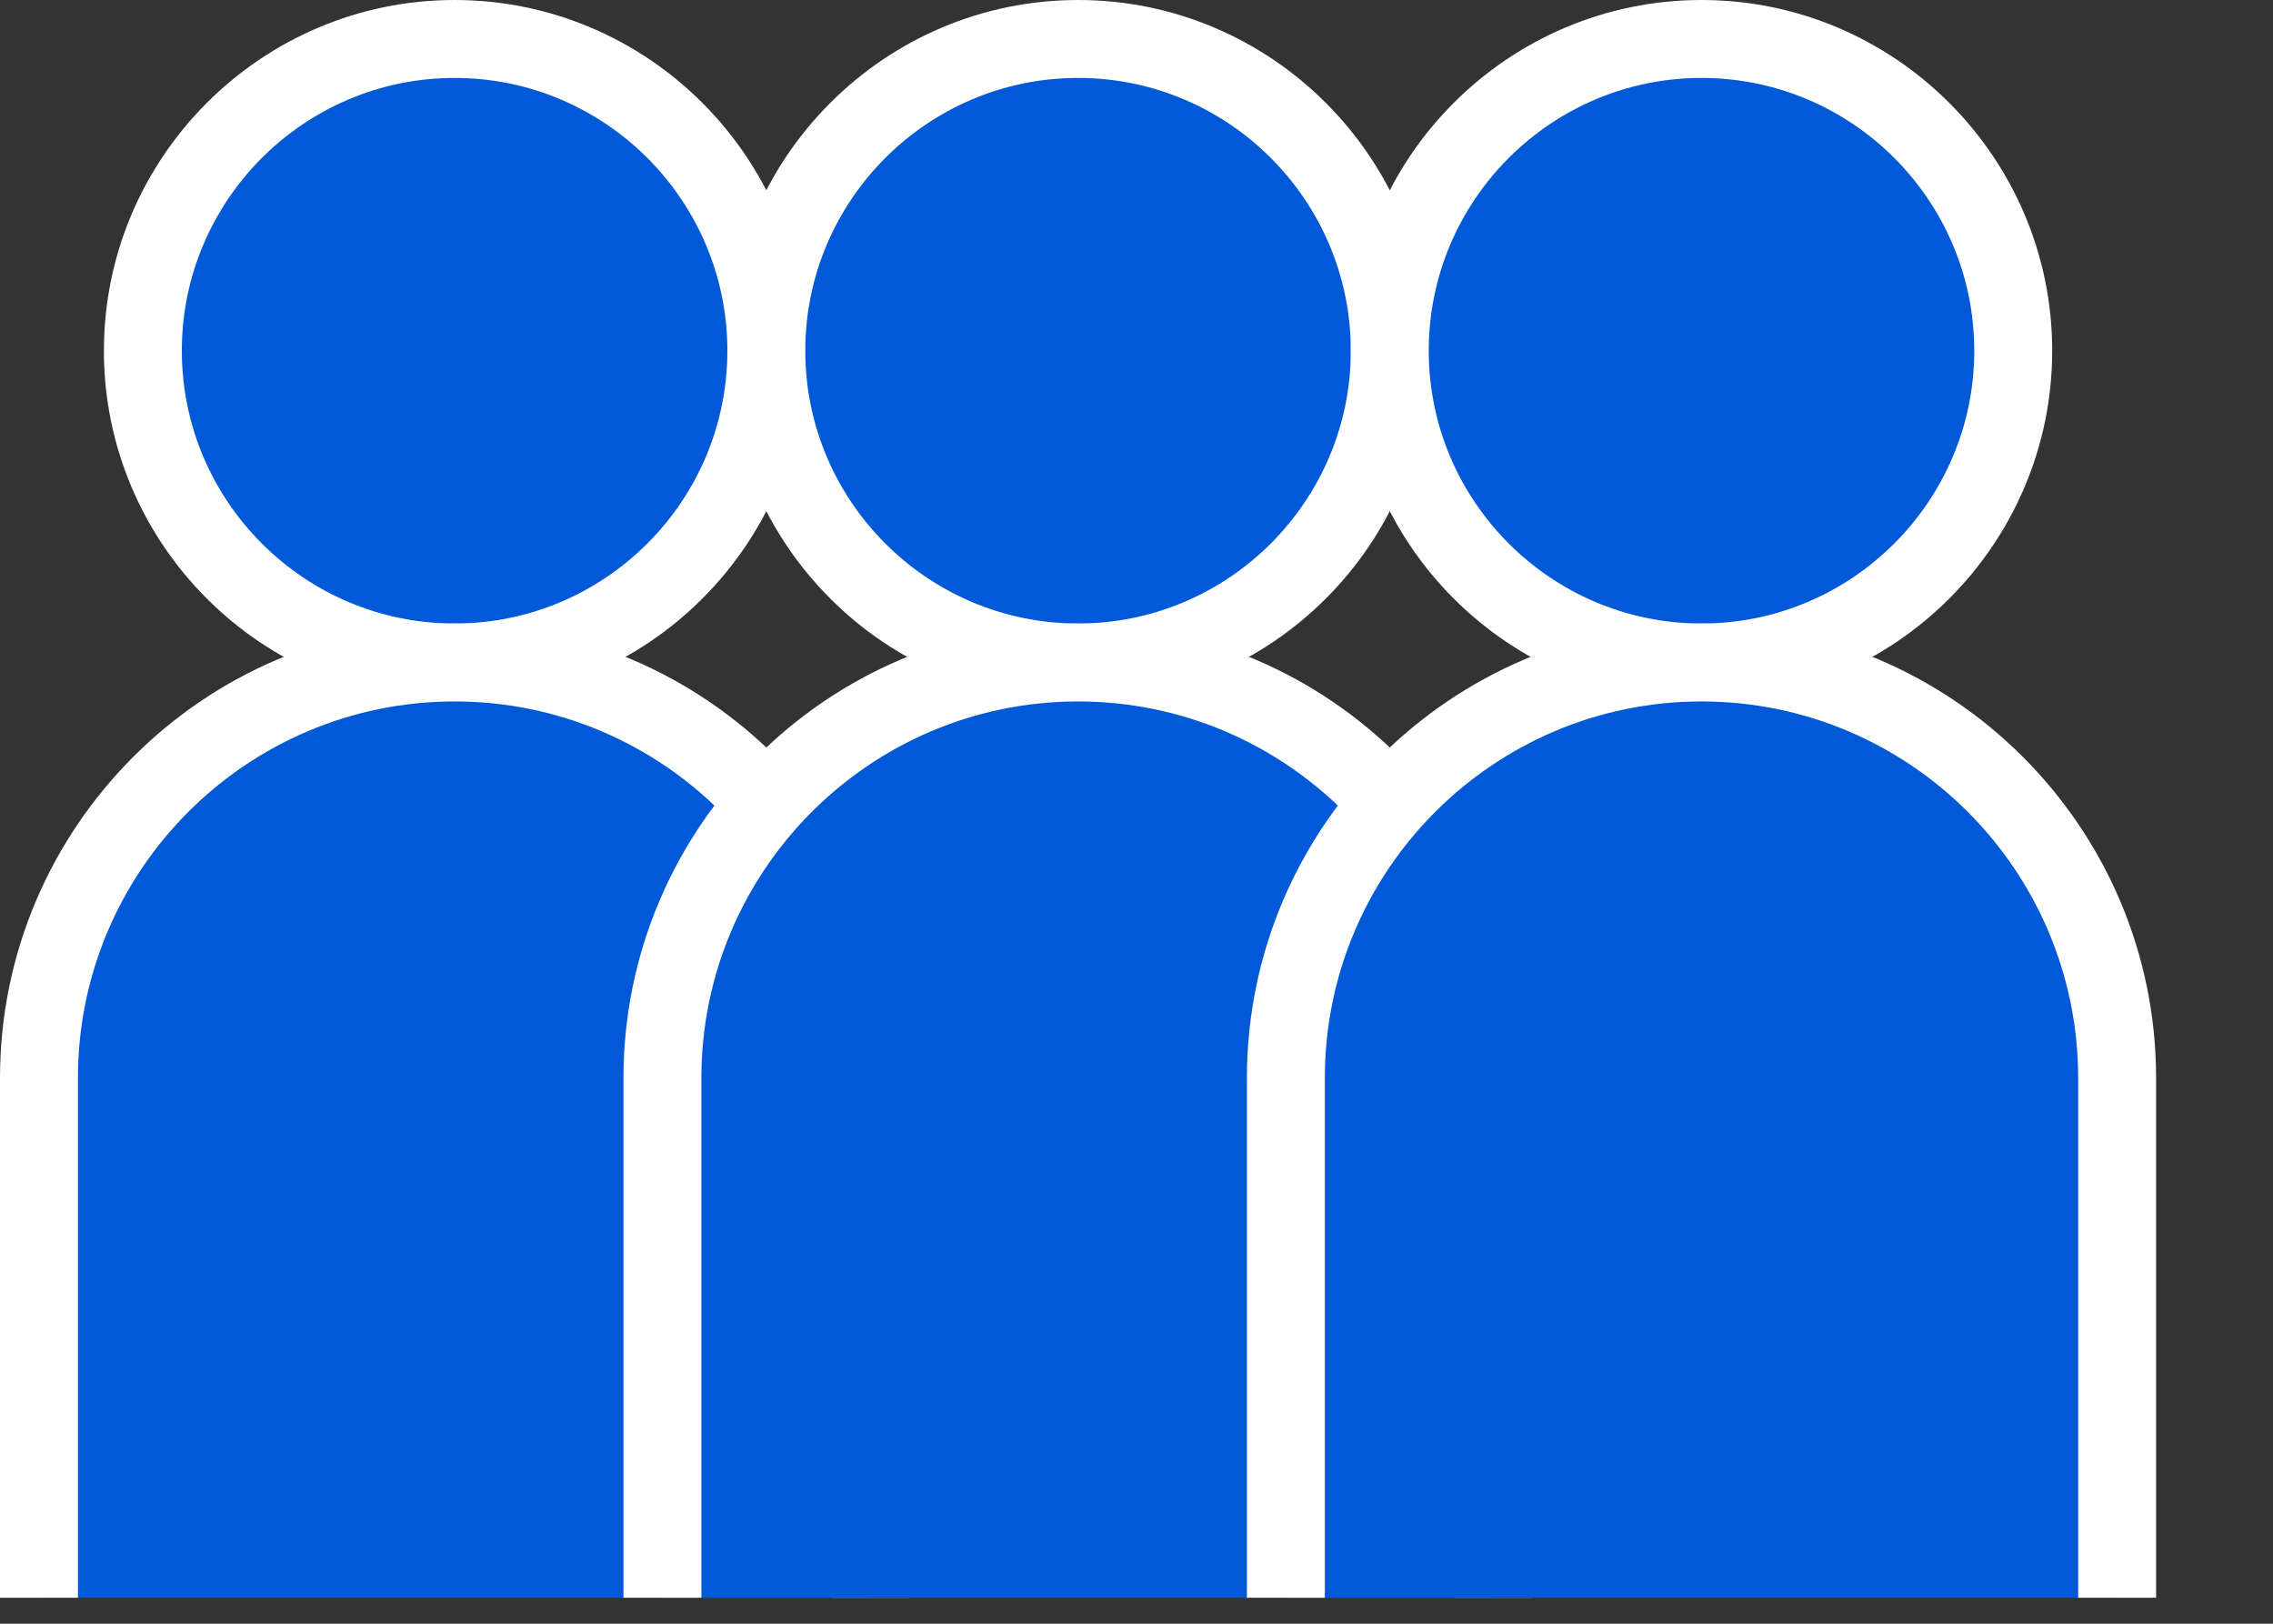 <svg viewBox="0 0 70 50" xmlns="http://www.w3.org/2000/svg"><rect x="0" y="0" width="70" height="50" fill="#333333" stroke="none"/><path d="m14 20.4c5.3 0 9.6-4.3 9.6-9.6s-4.3-9.6-9.6-9.6-9.6 4.3-9.6 9.6 4.3 9.6 9.6 9.6z" fill="#005ad8"/><path d="m14 21.6c-5.95 0-10.8-4.85-10.8-10.8s4.85-10.8 10.8-10.8 10.8 4.85 10.8 10.8-4.85 10.8-10.8 10.8zm0-19.2c-4.63 0-8.4 3.77-8.4 8.4s3.77 8.4 8.4 8.4 8.4-3.77 8.4-8.4-3.77-8.4-8.4-8.4z" fill="#fff"/><path d="m26.8 49.2v-16c0-7.07-5.73-12.8-12.8-12.8s-12.8 5.73-12.8 12.8v16" fill="#005ad8"/><path d="m28 49.2h-2.4v-16c0-6.4-5.2-11.6-11.6-11.6s-11.6 5.2-11.6 11.6v16h-2.4v-16c0-7.72 6.28-14 14-14s14 6.28 14 14z" fill="#fff"/><path d="m33.2 20.4c5.3 0 9.6-4.3 9.6-9.6s-4.3-9.6-9.6-9.6-9.6 4.3-9.6 9.6 4.3 9.6 9.6 9.6z" fill="#005ad8"/><path d="m33.2 21.6c-5.95 0-10.8-4.85-10.8-10.8s4.85-10.8 10.8-10.8 10.8 4.85 10.8 10.8-4.85 10.8-10.8 10.8zm0-19.2c-4.63 0-8.4 3.77-8.4 8.4s3.77 8.4 8.4 8.4 8.4-3.77 8.4-8.4-3.77-8.4-8.4-8.4z" fill="#fff"/><path d="m46 49.2v-16c0-7.07-5.73-12.8-12.8-12.8s-12.8 5.73-12.8 12.8v16" fill="#005ad8"/><path d="m47.2 49.2h-2.4v-16c0-6.4-5.2-11.6-11.6-11.6s-11.6 5.2-11.6 11.6v16h-2.4v-16c0-7.72 6.28-14 14-14s14 6.28 14 14z" fill="#fff"/><path d="m52.4 20.4c5.3 0 9.6-4.3 9.6-9.6s-4.3-9.6-9.6-9.6-9.6 4.3-9.6 9.6 4.3 9.6 9.6 9.6z" fill="#005ad8"/><path d="m52.4 21.6c-5.95 0-10.8-4.85-10.8-10.8s4.85-10.8 10.8-10.8 10.8 4.85 10.8 10.8-4.85 10.8-10.8 10.8zm0-19.2c-4.63 0-8.4 3.77-8.4 8.4s3.77 8.4 8.4 8.4 8.4-3.77 8.4-8.4-3.77-8.4-8.4-8.4z" fill="#fff"/><path d="m65.2 49.2v-16c0-7.07-5.73-12.8-12.8-12.8s-12.8 5.73-12.8 12.8v16" fill="#005ad8"/><path d="m66.4 49.2h-2.4v-16c0-6.4-5.2-11.6-11.6-11.6s-11.6 5.2-11.6 11.6v16h-2.4v-16c0-7.72 6.28-14 14-14s14 6.28 14 14z" fill="#fff"/></svg>